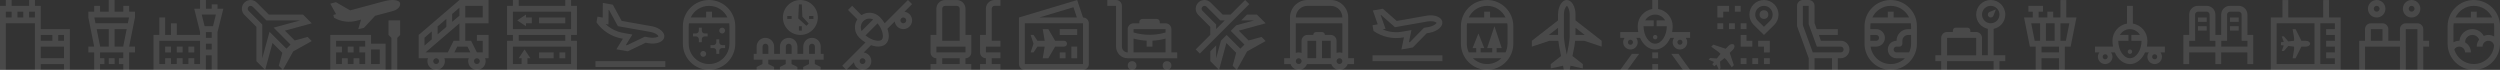 <?xml version="1.0" encoding="UTF-8"?>
<svg id="uuid-e76a2e6a-d371-4934-9d97-46e098e591df" data-name="Layer 1" xmlns="http://www.w3.org/2000/svg" viewBox="0 0 1347.73 37.68">
  <rect x="0" y="0" width="1347.73" height="37.68" fill="#333333" stroke="none"/>
  <defs>
    <style>
      .uuid-7d0ffd4f-54f1-4c54-9536-26dc39421780 {
        fill: #fff;
      }

      .uuid-6b5b2548-d0c0-4b38-9279-6bd532256b94 {
        opacity: .11;
      }
    </style>
  </defs>
  <g class="uuid-6b5b2548-d0c0-4b38-9279-6bd532256b94">
    <g>
      <g>
        <path class="uuid-7d0ffd4f-54f1-4c54-9536-26dc39421780" d="M583.84,9.43L580.7.02l-31.38,9.41v25.11c0,1.73,1.41,3.14,3.14,3.14h31.38c1.73,0,3.14-1.41,3.14-3.14V12.57c0-1.73-1.41-3.14-3.14-3.14ZM578.69,3.89l1.85,5.53h-20.29l18.45-5.53h-.01ZM583.84,34.53h-31.38V12.56h31.38v21.97Z"/>
        <path class="uuid-7d0ffd4f-54f1-4c54-9536-26dc39421780" d="M573.64,21.98h-4.84l-3.66-6.28h-3.01l1.05,6.28h-3.92l-2.09-3.14h-1.57l1.57,4.71-1.57,4.71h1.57l2.09-3.14h3.92l-1.05,6.28h3.01l3.66-6.28h4.84c.87,0,1.57-.7,1.57-1.57s-.7-1.57-1.57-1.57Z"/>
        <rect class="uuid-7d0ffd4f-54f1-4c54-9536-26dc39421780" x="571.29" y="15.7" width="9.41" height="3.14"/>
        <rect class="uuid-7d0ffd4f-54f1-4c54-9536-26dc39421780" x="577.56" y="25.12" width="3.14" height="6.28"/>
        <rect class="uuid-7d0ffd4f-54f1-4c54-9536-26dc39421780" x="571.29" y="28.26" width="3.14" height="3.14"/>
      </g>
      <g>
        <path class="uuid-7d0ffd4f-54f1-4c54-9536-26dc39421780" d="M523.63,28.26v-9.41h-3.14V4.73c0-2.6-2.11-4.71-4.71-4.71h-6.28c-2.6,0-4.71,2.11-4.71,4.71v14.12h-3.14v9.41c0,1.73,1.41,3.14,3.14,3.14v3.14h-3.14v3.14h21.97v-3.14h-3.14v-3.14c1.73,0,3.14-1.4,3.14-3.14h.01ZM507.94,4.72c0-.87.7-1.57,1.57-1.57h6.28c.87,0,1.57.7,1.57,1.57v17.26h-9.42V4.72h0ZM517.36,34.53h-9.41v-3.14h9.41v3.14ZM504.81,28.26v-3.14h15.69v3.14h-15.69Z"/>
        <path class="uuid-7d0ffd4f-54f1-4c54-9536-26dc39421780" d="M539.33,34.53h-4.71v-3.14h4.71v-3.14h-7.85v-3.14h7.85v-3.14h-4.71V4.71c0-.87.7-1.57,1.57-1.57h3.14V0h-3.14c-2.6,0-4.71,2.11-4.71,4.71v14.12h-3.14v9.41c0,1.73,1.4,3.14,3.14,3.14v3.14h-3.14v3.14h10.98v-3.14h.01Z"/>
      </g>
      <path class="uuid-7d0ffd4f-54f1-4c54-9536-26dc39421780" d="M487.56,6.35l4.12-4.12L489.46.01l-12.53,12.53c-.73-1.19-1.61-2.34-2.65-3.37-2.68-2.68-6.83-3.02-9.87-1l-5.03-5.03-2.22,2.22,5.03,5.03c-2.02,3.05-1.69,7.19,1,9.87,1.04,1.04,2.19,1.92,3.37,2.65l-12.53,12.53,2.22,2.22,4.12-4.12c.29,2.32,2.25,4.12,4.65,4.12,2.6,0,4.71-2.11,4.71-4.71,0-2.4-1.8-4.35-4.12-4.65l3.95-3.95c3.17,1.14,6.26,1.04,8.06-.77,1.8-1.8,1.91-4.89.77-8.06l3.95-3.95c.29,2.32,2.25,4.12,4.65,4.12,2.6,0,4.71-2.11,4.71-4.71,0-2.4-1.8-4.35-4.12-4.65l-.02.02ZM466.57,32.96c0,.87-.7,1.57-1.57,1.57s-1.57-.7-1.57-1.57.7-1.57,1.57-1.57,1.57.7,1.57,1.57ZM465.4,11.39c.89-.89,2.07-1.38,3.33-1.38.71,0,1.39.17,2.02.47l-6.25,6.25c-.83-1.75-.54-3.9.91-5.34h0ZM475.38,21.38c-1.21,1.21-5.2.65-8.81-2.29l6.52-6.52c2.94,3.6,3.49,7.6,2.29,8.81ZM486.97,12.56c-.87,0-1.57-.7-1.57-1.57s.7-1.57,1.57-1.57,1.57.7,1.57,1.57-.7,1.57-1.57,1.57Z"/>
      <g>
        <rect class="uuid-7d0ffd4f-54f1-4c54-9536-26dc39421780" x="321.01" y="32.96" width="37.66" height="3.14"/>
        <path class="uuid-7d0ffd4f-54f1-4c54-9536-26dc39421780" d="M351.23,14.12l-16.1-2.84-4.78-8.75-5.37-.95-.07,7.89-2.81-.5-.54,3.07c3.37,4.81,8.38,7.8,13.74,8.74l.51.09-3.53,5.7,6.13,1.08,9.67-4.62,1.53.27c4.24.75,8.03-.71,8.48-3.25.45-2.54-2.62-5.2-6.86-5.95v.02ZM350.15,20.23l-2.52-.45-9.67,4.62-.58-.1,3.53-5.68-5.06-.91c-1.06-.19-2.1-.46-3.09-.83-2.39-.87-4.54-2.21-6.34-3.95l1.6.28.07-7.89.23.04,4.78,8.75,17.59,3.1c.56.1,1.1.24,1.6.42,1.9.69,2.66,1.7,2.7,1.96-.22.28-2.03,1.13-4.84.63h0Z"/>
      </g>
      <g>
        <rect class="uuid-7d0ffd4f-54f1-4c54-9536-26dc39421780" x="739.93" y="29.82" width="37.66" height="3.14"/>
        <path class="uuid-7d0ffd4f-54f1-4c54-9536-26dc39421780" d="M777.54,11.71c-.45-2.54-4.24-3.99-8.48-3.25l-16.1,2.84-7.49-6.59-5.37.95,2.63,7.44-2.81.5.54,3.07c4.81,3.37,10.54,4.46,15.9,3.52l.51-.09-1.37,6.56,6.13-1.08,7.51-7.65,1.53-.27c4.24-.75,7.3-3.41,6.86-5.95h0ZM770.14,14.58l-2.52.44-7.51,7.65-.58.1,1.37-6.55-5.07.87c-1.06.19-2.13.28-3.19.28-2.54,0-5.02-.53-7.31-1.54l1.6-.28-2.63-7.44.23-.04,7.49,6.59,17.59-3.1c.56-.1,1.11-.15,1.65-.15,2.02,0,3.08.68,3.21.92-.11.34-1.52,1.75-4.33,2.25h0Z"/>
      </g>
      <g>
        <path class="uuid-7d0ffd4f-54f1-4c54-9536-26dc39421780" d="M671.25.01l-7.85,7.85h-4.28l-6.47-6.47c-1.84-1.84-4.82-1.84-6.66,0-1.84,1.84-1.84,4.82,0,6.65l6.47,6.47v4.28l-7.85,7.85,2.22,2.22,26.63-26.63-2.22-2.22h0ZM655.61,15.66v-2.44l-7.38-7.39c-.61-.61-.61-1.61,0-2.22.61-.61,1.6-.61,2.22,0l7.38,7.39h2.44l-4.66,4.66Z"/>
        <polygon class="uuid-7d0ffd4f-54f1-4c54-9536-26dc39421780" points="655.61 24.53 655.61 31.49 658.22 21.92 661.27 18.87 668.65 26.26 670.87 24.04 663.49 16.65 666.53 13.61 676.11 11 669.15 11 672.28 7.86 677.57 7.86 682.28 12.56 667.79 16.52 673.09 21.82 680.07 19.92 682.28 22.13 672.3 27.69 666.75 37.67 664.53 35.45 666.43 28.48 661.13 23.17 657.18 37.67 652.47 32.96 652.47 27.67 655.61 24.53"/>
      </g>
      <path class="uuid-7d0ffd4f-54f1-4c54-9536-26dc39421780" d="M158.87,21.82l-5.3-5.3,14.49-3.95-4.71-4.71h-18.45l-6.47-6.47c-1.84-1.84-4.82-1.84-6.66,0-1.84,1.84-1.84,4.82,0,6.65l6.47,6.47v18.45l4.71,4.71,3.95-14.5,5.3,5.3-1.9,6.98,2.22,2.22,5.55-9.98,9.98-5.55-2.22-2.22-6.98,1.9h.02ZM154.43,26.26l-9.13-9.13-3.92,14.36V13.21l-7.39-7.39c-.61-.61-.61-1.61,0-2.22.61-.61,1.6-.61,2.22,0l7.38,7.39h18.28l-14.36,3.92,9.12,9.13-2.22,2.22h.02Z"/>
      <g>
        <path class="uuid-7d0ffd4f-54f1-4c54-9536-26dc39421780" d="M215.64,1.63c-.45-1.67-4.21-2.12-8.39-1l-18.49,4.97-7.68-4.43-3.03.81,3.14,5.66-1.51.41.41,1.51c3.84,2.22,8.22,2.67,12.2,1.61l2.35-.63-1.5,5.18,3.03-.71,6.07-6.51,9.68-2.6c2.51-.67,4.18-2.58,3.73-4.25v-.02Z"/>
        <polygon class="uuid-7d0ffd4f-54f1-4c54-9536-26dc39421780" points="209.44 11 209.44 18.84 211.01 20.41 211.01 37.67 214.15 37.67 214.15 20.41 215.71 18.84 215.71 11 209.44 11"/>
        <rect class="uuid-7d0ffd4f-54f1-4c54-9536-26dc39421780" x="187.47" y="25.12" width="3.14" height="3.14"/>
        <path class="uuid-7d0ffd4f-54f1-4c54-9536-26dc39421780" d="M200.02,23.55v-4.71h-21.97v18.83h29.81v-14.12h-7.85.01ZM196.89,25.12h-3.14v3.14h3.14v6.28h-3.14v-3.14h-3.14v3.14h-3.14v-3.14h-3.14v3.14h-3.14v-6.28h3.14v-3.14h-3.14v-3.14h15.69v3.14h0ZM204.73,34.53h-4.71v-7.85h4.71v7.85Z"/>
      </g>
      <path class="uuid-7d0ffd4f-54f1-4c54-9536-26dc39421780" d="M263.37,12.56V.01h-15.69l-21.97,18.83v12.55h5c-.17.49-.29,1.02-.29,1.57,0,2.6,2.11,4.71,4.71,4.71s4.71-2.11,4.71-4.71c0-.55-.11-1.08-.29-1.57h13.13c-.17.49-.29,1.02-.29,1.57,0,2.6,2.11,4.71,4.71,4.71s4.71-2.11,4.71-4.71c0-.55-.11-1.08-.29-1.57h1.86v-12.55h-6.28v3.14h3.14v6.28h-3.14l-3.14-6.28h-3.14v-9.42h12.55ZM250.81,3.15h9.41v6.28h-9.41V3.15ZM257.09,31.39c.87,0,1.57.7,1.57,1.57s-.7,1.57-1.57,1.57-1.57-.7-1.57-1.57.7-1.57,1.57-1.57ZM235.91,18.52v-4.29l4.71-4.04v4.29l-4.71,4.04ZM243.75,7.51l3.92-3.36v4.29l-3.92,3.36v-4.29ZM228.85,20.28l3.92-3.36v4.29l-3.92,3.36v-4.29ZM235.12,34.53c-.87,0-1.57-.7-1.57-1.57s.7-1.57,1.57-1.57,1.57.7,1.57,1.57-.7,1.57-1.57,1.57ZM241.4,28.26h-12.03l18.31-15.69v9.42h-3.14l-3.14,6.28h0ZM252.01,25.12l1.57,3.14h-8.67l1.57-3.14h5.53Z"/>
      <g>
        <path class="uuid-7d0ffd4f-54f1-4c54-9536-26dc39421780" d="M117.27,4.72v-2.35h-3.14v2.35h-3.14V.01h-3.14v4.71h-3.14l3.14,12.55v1.57h-12.55v-6.28h-3.14v6.28h-3.14v-9.41h-3.14v9.41h-3.14v18.83h28.24v-7.85h3.14v7.85h3.14v-20.4l3.14-12.55h-3.14,0ZM107.86,34.53h-3.14v-3.14h-3.14v3.14h-3.14v-3.14h-3.14v3.14h-3.14v-3.14h-3.14v3.14h-3.14v-12.55h21.97v12.55h0ZM114.13,26.69h-3.14v-3.14h3.14v3.14ZM114.13,20.41h-3.14v-3.14h3.14v3.14ZM114.82,14.13h-4.51l-1.57-6.28h7.65l-1.57,6.28Z"/>
        <rect class="uuid-7d0ffd4f-54f1-4c54-9536-26dc39421780" x="89.03" y="25.12" width="3.14" height="3.14"/>
        <rect class="uuid-7d0ffd4f-54f1-4c54-9536-26dc39421780" x="95.3" y="25.12" width="3.14" height="3.14"/>
        <rect class="uuid-7d0ffd4f-54f1-4c54-9536-26dc39421780" x="101.58" y="25.12" width="3.14" height="3.14"/>
      </g>
      <g>
        <rect class="uuid-7d0ffd4f-54f1-4c54-9536-26dc39421780" x="58.64" y="31.39" width="3.14" height="3.14"/>
        <path class="uuid-7d0ffd4f-54f1-4c54-9536-26dc39421780" d="M72.76,6.29h-3.14v-3.14h-3.14v3.14h-4.71V.01h-3.14v6.28h-4.71v-3.14h-3.14v3.14h-3.14v3.14l3.14,15.69h-3.14v3.14h3.14v9.41h3.14v-3.14h2.35v-3.14h-2.35v-3.14h12.55v3.14h-2.35v3.14h2.35v3.14h3.14v-9.41h3.14v-3.14h-3.14l3.14-15.69v-3.14h0ZM52.11,15.7h6.53v9.41h-4.65s-1.88-9.41-1.88-9.41ZM61.77,25.12v-9.41h6.53l-1.88,9.41h-4.65ZM68.93,12.56h-17.45l-.63-3.14h18.71l-.63,3.14Z"/>
      </g>
      <path class="uuid-7d0ffd4f-54f1-4c54-9536-26dc39421780" d="M1113.92,9.43V.02h-3.14v9.41h-3.92v-3.14h-3.14v3.14h-4.71v-3.14h2.35v-3.14h-7.85v3.14h2.35v3.14h-4.71l3.14,15.69h3.14v12.55h3.14v-6.28h9.41v6.28h3.14v-12.55h3.14l3.14-15.69h-5.49,0ZM1107.64,12.56v9.42h-4.71v-9.42h4.71ZM1096.88,21.98l-1.88-9.42h4.8v9.42h-2.92ZM1109.99,28.26h-9.41v-3.14h9.41v3.14ZM1113.7,21.98h-2.92v-9.42h4.8l-1.88,9.42Z"/>
      <path class="uuid-7d0ffd4f-54f1-4c54-9536-26dc39421780" d="M21.97,15.7V3.15h-3.14V.01h-3.14v3.14H6.28V.01h-3.14v3.14H0v34.52h3.14V12.56h15.69v25.11h3.14v-3.14h12.55v3.14h3.14V15.7h-15.69ZM34.52,18.84v3.14h-3.14v-3.14h3.14ZM28.24,18.84v3.14h-6.28v-3.14h6.28ZM12.55,6.29v3.14h-3.14v-3.14h3.14ZM3.14,6.29h3.14v3.14h-3.14v-3.14ZM15.69,9.43v-3.14h3.14v3.14h-3.14ZM21.97,31.39v-6.28h12.55v6.28h-12.55Z"/>
      <g>
        <path class="uuid-7d0ffd4f-54f1-4c54-9536-26dc39421780" d="M311.02,18.84V3.15h-3.14V.01h-3.14v3.14h-25.11V.01h-3.14v3.14h-3.14v15.69h3.14v3.14h-3.14v15.69h37.66v-15.69h-3.14v-3.14h3.15ZM307.88,34.53h-23.54v-3.14h1.57l-3.14-4.71-3.14,4.71h1.57v3.14h-4.71v-9.41h31.38v9.41h.01ZM279.64,21.98v-3.14h25.11v3.14h-25.11ZM276.5,15.7V6.29h31.38v9.41h-31.38Z"/>
        <polygon class="uuid-7d0ffd4f-54f1-4c54-9536-26dc39421780" points="283.56 7.86 278.85 11 283.56 14.13 283.56 12.56 286.7 12.56 286.7 9.43 283.56 9.43 283.56 7.86"/>
        <rect class="uuid-7d0ffd4f-54f1-4c54-9536-26dc39421780" x="290.62" y="9.43" width="14.12" height="3.14"/>
        <rect class="uuid-7d0ffd4f-54f1-4c54-9536-26dc39421780" x="290.62" y="28.26" width="7.85" height="3.14"/>
        <rect class="uuid-7d0ffd4f-54f1-4c54-9536-26dc39421780" x="301.6" y="28.26" width="3.14" height="3.14"/>
      </g>
      <path class="uuid-7d0ffd4f-54f1-4c54-9536-26dc39421780" d="M992.31,21.98h-10.66l-1.14-3.14h10.24v-3.14h-11.38l-1.17-3.23V3.14C978.2,1.41,976.8,0,975.06,0h-3.14c-1.73,0-3.14,1.41-3.14,3.14v10.98l6.28,17.26v6.28h3.14v-6.28h9.41v6.28h3.14v-6.28h1.57c2.6,0,4.71-2.11,4.71-4.71s-2.11-4.71-4.71-4.71v.02ZM992.31,28.26h-15.06l-5.34-14.68V3.15h3.14v9.88l4.4,12.09h12.86c.87,0,1.57.7,1.57,1.57s-.7,1.57-1.57,1.57h0Z"/>
      <path class="uuid-7d0ffd4f-54f1-4c54-9536-26dc39421780" d="M849.35,11v-3.14c0-4.33-2.11-7.85-4.71-7.85s-4.71,3.51-4.71,7.85v3.14l-14.12,10.98v3.14l9.41-3.14h4.89c.11,1.12.26,2.24.43,3.08l1.03,5.15-5.57,4.33v2.35l6.61-1.47.45,2.25h3.14l.45-2.25,6.61,1.47v-2.35l-5.57-4.33,1.03-5.15c.17-.84.32-1.96.43-3.08h4.89l9.41,3.14v-3.14l-14.12-10.98h.02ZM839.94,18.84h-4.98l4.98-3.87v3.87ZM846.05,21.67c-.1,1.05-.25,2.06-.39,2.77l-1.01,5.07-1.01-5.07c-.14-.7-.28-1.71-.39-2.77l-.17-1.67V7.86c0-2.86,1.18-4.56,1.63-4.72.32.16,1.5,1.85,1.5,4.72v12.12l-.17,1.69h.01ZM849.35,18.84v-3.87l4.97,3.87h-4.97Z"/>
      <g>
        <path class="uuid-7d0ffd4f-54f1-4c54-9536-26dc39421780" d="M934.16,26.85c.92-.92,1.17-2.16.55-2.77-.61-.61-1.85-.36-2.77.55l-1.66,1.66-6.66-2.22-1.11,1.11,3.88,2.77,1.11,1.11-1.97,2.46-3.58-.24-.83.83,2.89,1.31-.95,1.18,1.11,1.11,1.18-.95,1.31,2.89.83-.83-.24-3.58,2.46-1.97,1.11,1.11,2.77,3.88,1.11-1.11-2.22-6.66,1.66-1.66.02.02Z"/>
        <path class="uuid-7d0ffd4f-54f1-4c54-9536-26dc39421780" d="M956.48,2.31c-3.06-3.06-8.03-3.06-11.09,0-3.06,3.06-3.06,8.03,0,11.1l5.55,5.44,5.55-5.44c3.06-3.06,3.06-8.03,0-11.1h0ZM954.26,11.19l-3.33,3.26-3.35-3.28c-1.81-1.81-1.81-4.8.02-6.64.89-.89,2.07-1.38,3.33-1.38s2.44.49,3.33,1.38c1.84,1.84,1.84,4.82,0,6.66h0Z"/>
        <circle class="uuid-7d0ffd4f-54f1-4c54-9536-26dc39421780" cx="950.93" cy="7.86" r="2.35"/>
        <rect class="uuid-7d0ffd4f-54f1-4c54-9536-26dc39421780" x="938.38" y="31.39" width="3.14" height="3.14"/>
        <rect class="uuid-7d0ffd4f-54f1-4c54-9536-26dc39421780" x="944.66" y="31.39" width="3.14" height="3.14"/>
        <rect class="uuid-7d0ffd4f-54f1-4c54-9536-26dc39421780" x="950.93" y="31.39" width="3.14" height="3.14"/>
        <rect class="uuid-7d0ffd4f-54f1-4c54-9536-26dc39421780" x="938.38" y="12.56" width="3.14" height="3.14"/>
        <rect class="uuid-7d0ffd4f-54f1-4c54-9536-26dc39421780" x="932.11" y="12.56" width="3.14" height="3.14"/>
        <rect class="uuid-7d0ffd4f-54f1-4c54-9536-26dc39421780" x="925.83" y="12.56" width="3.14" height="3.14"/>
        <polygon class="uuid-7d0ffd4f-54f1-4c54-9536-26dc39421780" points="947.8 21.98 947.8 25.12 950.93 25.12 950.93 28.26 954.07 28.26 954.07 21.98 947.8 21.98"/>
        <polygon class="uuid-7d0ffd4f-54f1-4c54-9536-26dc39421780" points="932.11 3.15 925.83 3.15 925.83 9.43 928.97 9.43 928.97 6.29 932.11 6.29 932.11 3.15"/>
        <rect class="uuid-7d0ffd4f-54f1-4c54-9536-26dc39421780" x="935.24" y="3.15" width="3.14" height="3.14"/>
        <polygon class="uuid-7d0ffd4f-54f1-4c54-9536-26dc39421780" points="941.52 21.98 941.52 18.84 938.38 18.84 938.38 25.12 944.66 25.12 944.66 21.98 941.52 21.98"/>
      </g>
      <g>
        <circle class="uuid-7d0ffd4f-54f1-4c54-9536-26dc39421780" cx="892.3" cy="20.02" r="1.18"/>
        <path class="uuid-7d0ffd4f-54f1-4c54-9536-26dc39421780" d="M911.13,17.27h-9.72c.2-1.01.31-2.05.31-3.14,0-4.66-3.4-8.53-7.85-9.27V.01h-3.14v4.85c-4.45.75-7.85,4.61-7.85,9.27,0,1.09.11,2.13.31,3.14h-9.72v3.14h2.37c-.5.66-.8,1.47-.8,2.35,0,2.17,1.76,3.92,3.92,3.92s3.92-1.75,3.92-3.92c0-.89-.31-1.7-.8-2.35h2.07c1.63,3.75,4.66,6.28,8.15,6.28s6.52-2.53,8.15-6.28h2.07c-.5.66-.8,1.47-.8,2.35,0,2.17,1.75,3.92,3.92,3.92s3.92-1.75,3.92-3.92c0-.89-.31-1.7-.8-2.35h2.37v-3.14h0ZM878.96,24.14c-.76,0-1.37-.61-1.37-1.37s.61-1.37,1.37-1.37,1.37.61,1.37,1.37-.62,1.37-1.37,1.37ZM892.3,23.55c-3.4,0-6.28-4.31-6.28-9.41h5.49v-3.14h-4.62c1.09-1.87,3.09-3.14,5.4-3.14s4.32,1.27,5.4,3.14h-4.62v3.14h5.49c0,5.1-2.87,9.41-6.28,9.41h.02ZM905.64,24.14c-.76,0-1.37-.61-1.37-1.37s.61-1.37,1.37-1.37,1.37.61,1.37,1.37-.62,1.37-1.37,1.37Z"/>
        <rect class="uuid-7d0ffd4f-54f1-4c54-9536-26dc39421780" x="890.73" y="34.53" width="3.14" height="3.14"/>
        <rect class="uuid-7d0ffd4f-54f1-4c54-9536-26dc39421780" x="890.73" y="28.26" width="3.14" height="3.14"/>
        <polygon class="uuid-7d0ffd4f-54f1-4c54-9536-26dc39421780" points="883.63 29.04 879.75 29.04 873.47 37.67 877.35 37.67 883.63 29.04"/>
        <polygon class="uuid-7d0ffd4f-54f1-4c54-9536-26dc39421780" points="900.97 29.04 904.85 29.04 911.13 37.67 907.25 37.67 900.97 29.04"/>
      </g>
      <g>
        <path class="uuid-7d0ffd4f-54f1-4c54-9536-26dc39421780" d="M1255.57,9.43V.02h-3.14v9.41h-18.83V.02h-3.14v9.41h-6.28v28.24h37.66V9.43h-6.28.01ZM1227.32,12.56h20.4v21.97h-20.4V12.56ZM1250.86,34.53V12.56h7.85v3.14h-4.71v3.14h4.71v3.14h-4.71v3.14h4.71v3.14h-4.71v3.14h4.71v3.14h-7.85Z"/>
        <path class="uuid-7d0ffd4f-54f1-4c54-9536-26dc39421780" d="M1243.01,21.98h-2.35l-3.14-6.28h-1.57l.78,4.71v1.57l-3.13.35-2.36-2.7h-1.18l1.11,2.97-1.51.17v1.57l1.51.17-1.11,2.97h1.18l2.36-2.7,3.13.35v1.57l-.78,4.71h1.57l3.14-6.28h2.35c1.3,0,2.35-.7,2.35-1.57s-1.05-1.57-2.35-1.57h0Z"/>
      </g>
      <g>
        <path class="uuid-7d0ffd4f-54f1-4c54-9536-26dc39421780" d="M444.02,32.18v-3.14h-1.57v-3.92c0-2.6-2.11-4.71-4.71-4.71s-4.71,2.11-4.71,4.71v3.92h-3.14v-3.92c0-2.6-2.11-4.71-4.71-4.71s-4.71,2.11-4.71,4.71v3.92h-3.14v-3.92c0-2.6-2.11-4.71-4.71-4.71s-4.71,2.11-4.71,4.71v3.92h-1.57v3.14h4.71v2.35l-3.14,1.57v1.57h9.41v-1.57l-3.14-1.57v-2.35h9.41v2.35l-3.14,1.57v1.57h9.41v-1.57l-3.14-1.57v-2.35h9.41v2.35l-3.14,1.57v1.57h9.41v-1.57l-3.14-1.57v-2.35h4.76ZM411.07,25.12c0-.87.7-1.57,1.57-1.57s1.57.7,1.57,1.57v3.92h-3.14v-3.92ZM423.62,25.12c0-.87.71-1.57,1.57-1.57s1.57.7,1.57,1.57v3.92h-3.14v-3.92ZM436.17,25.12c0-.87.71-1.57,1.57-1.57s1.57.7,1.57,1.57v3.92h-3.14v-3.92Z"/>
        <path class="uuid-7d0ffd4f-54f1-4c54-9536-26dc39421780" d="M431.47.01c-5.2,0-9.41,4.22-9.41,9.41s4.21,9.41,9.41,9.41,9.41-4.21,9.41-9.41S436.66.01,431.47.01ZM426.76,10.21h-2.35v-1.57h2.35v1.57ZM432.25,16.49h-1.57v-2.35h1.57v2.35ZM434.74,13.92l-4.42-4.02.36-7.53h1.57l.31,6.61,3.39,3.73-1.21,1.22h0ZM436.17,10.21v-1.57h2.35v1.57h-2.35Z"/>
      </g>
      <g>
        <path class="uuid-7d0ffd4f-54f1-4c54-9536-26dc39421780" d="M1211.57,18.84V7.86c0-2.59-2.12-4.71-4.71-4.71h-4.71c-2.59,0-4.71,2.12-4.71,4.71v10.98h-3.14V7.86c0-2.59-2.12-4.71-4.71-4.71h-4.71c-2.59,0-4.71,2.12-4.71,4.71v10.98h-3.14v15.69h3.14v-6.28h14.12v6.28h3.14v-6.28h14.12v6.28h3.14v-15.69h-3.14.02ZM1194.31,25.12h-14.12v-3.14h3.2l-.06-14.12c0-.85.72-1.57,1.57-1.57h4.71c.85,0,1.57.72,1.57,1.57l.07,14.12h3.07v3.14h0ZM1211.57,25.12h-14.12v-3.14h3.14V7.86c0-.85.72-1.57,1.57-1.57h4.71c.85,0,1.57.72,1.57,1.57v14.12h3.14v3.14h0Z"/>
        <rect class="uuid-7d0ffd4f-54f1-4c54-9536-26dc39421780" x="1184.9" y="9.43" width="4.71" height="2.35"/>
        <rect class="uuid-7d0ffd4f-54f1-4c54-9536-26dc39421780" x="1184.9" y="14.13" width="4.71" height="2.35"/>
        <rect class="uuid-7d0ffd4f-54f1-4c54-9536-26dc39421780" x="1202.16" y="9.43" width="4.71" height="2.35"/>
        <rect class="uuid-7d0ffd4f-54f1-4c54-9536-26dc39421780" x="1202.16" y="14.13" width="4.71" height="2.35"/>
      </g>
      <path class="uuid-7d0ffd4f-54f1-4c54-9536-26dc39421780" d="M726.8,31.39V9.42c0-5.2-4.21-9.41-9.41-9.41h-12.55c-5.2,0-9.41,4.21-9.41,9.41h0v21.97h-3.14v3.14h3.43c.65,1.82,2.37,3.14,4.42,3.14s3.77-1.31,4.42-3.14h13.13c.65,1.82,2.37,3.14,4.42,3.14s3.77-1.31,4.42-3.14h3.43v-3.14h-3.16ZM700.12,34.53c-.87,0-1.57-.7-1.57-1.57s.7-1.57,1.57-1.57,1.57.7,1.57,1.57-.7,1.57-1.57,1.57ZM704.83,31.39v-9.41h4.71v9.41h-4.71ZM717.38,31.39h-4.71v-9.42h4.71v9.42ZM722.09,34.53c-.87,0-1.57-.7-1.57-1.57s.7-1.57,1.57-1.57,1.57.7,1.57,1.57-.7,1.57-1.57,1.57ZM723.66,28.54c-.49-.17-1.02-.29-1.57-.29s-1.08.11-1.57.29v-6.56c0-1.73-1.41-3.14-3.14-3.14h-3.14c0-.86-.71-1.57-1.57-1.57h-3.14c-.86,0-1.57.71-1.57,1.57h-3.14c-1.73,0-3.14,1.41-3.14,3.14v6.56c-.49-.17-1.02-.29-1.57-.29s-1.08.11-1.57.29v-15.98h25.11v15.98h.01ZM698.55,9.43h0c0-3.47,2.81-6.28,6.28-6.28h12.55c3.47,0,6.28,2.81,6.28,6.28h-25.11Z"/>
      <g>
        <circle class="uuid-7d0ffd4f-54f1-4c54-9536-26dc39421780" cx="629.14" cy="35.32" r="2.35"/>
        <circle class="uuid-7d0ffd4f-54f1-4c54-9536-26dc39421780" cx="610.31" cy="35.32" r="2.35"/>
        <path class="uuid-7d0ffd4f-54f1-4c54-9536-26dc39421780" d="M631.49,28.26v-12.55c0-1.73-1.41-3.14-3.14-3.14h-3.14v-.78c0-.86-.71-1.57-1.57-1.57h-7.85c-.86,0-1.57.71-1.57,1.57v.78h-3.14c-1.73,0-3.14,1.41-3.14,3.14v12.55c-1.73,0-3.14-1.41-3.14-3.14V3.15c0-1.73-1.4-3.14-3.14-3.14h-4.71v3.14h4.71v21.97c0,3.47,2.81,6.28,6.28,6.28h26.68v-3.14h-3.14.01ZM628.35,15.7v1.82c-5.5,1.62-11.46,1.7-17.26,0v-1.81h17.26ZM611.09,28.26v-7.45c2.32.62,4.69,1,7.06,1.11v3.2h3.14v-3.2c2.37-.11,4.74-.49,7.06-1.11v7.45h-17.26Z"/>
      </g>
      <g>
        <path class="uuid-7d0ffd4f-54f1-4c54-9536-26dc39421780" d="M1074.76,15.54c3.58-.73,6.28-3.89,6.28-7.69C1081.04,3.52,1077.53,0,1073.19,0s-7.85,3.51-7.85,7.84c0,3.8,2.7,6.96,6.28,7.69v14.28h-3.14v-9.41c0-1.73-1.41-3.14-3.14-3.14h-3.14v-.78c0-.86-.71-1.57-1.57-1.57h-6.28c-.86,0-1.57.71-1.57,1.57v.78h-3.14c-1.73,0-3.14,1.41-3.14,3.14v9.41h-3.14v3.14h3.14v4.71h3.14v-4.71h25.11v4.71h3.14v-4.71h3.14v-3.14h-6.28v-14.28h0ZM1065.35,29.82h-15.69v-9.41h15.69v9.41h0ZM1073.19,12.56c-2.6,0-4.71-2.11-4.71-4.71s2.11-4.71,4.71-4.71,4.71,2.11,4.71,4.71-2.11,4.71-4.71,4.71Z"/>
        <path class="uuid-7d0ffd4f-54f1-4c54-9536-26dc39421780" d="M1072.59,6.41c-.19.08-.36.19-.51.34-.61.61-.61,1.61,0,2.22s1.61.61,2.22,0c.15-.15.26-.32.34-.51l1.33-3.37-3.38,1.32h0Z"/>
      </g>
      <path class="uuid-7d0ffd4f-54f1-4c54-9536-26dc39421780" d="M1333.61.01c-7.8,0-14.12,6.32-14.12,14.12v9.41c0,7.8,6.33,14.12,14.12,14.12s14.12-6.32,14.12-14.12v-9.41c0-7.8-6.33-14.12-14.12-14.12ZM1338.96,19.36c-1.2-2.17-3.47-3.66-6.13-3.66-3.63,0-6.59,2.76-6.98,6.28h-.08c-1.15,0-2.22.31-3.14.85v-8.7c0-.53.05-1.05.13-1.57h21.72c.07.51.13,1.04.13,1.57v5.57c-.93-.54-1.99-.86-3.14-.86-.89,0-1.73.19-2.5.52h-.01ZM1333.61,3.15c4.38,0,8.15,2.57,9.91,6.28h-8.34v-3.14h-3.14v3.14h-8.34c1.76-3.71,5.53-6.28,9.91-6.28h0ZM1333.61,34.53c-4.98,0-9.19-3.33-10.53-7.88.55-.92,1.54-1.54,2.69-1.54,1.73,0,3.14,1.41,3.14,3.14h3.14c0-2.32-1.27-4.32-3.14-5.41v-.09c0-2.17,1.76-3.92,3.92-3.92,1.66,0,3.08,1.04,3.65,2.5-.8,1.05-1.29,2.35-1.29,3.78h3.14c0-1.73,1.41-3.14,3.14-3.14,1.55,0,2.83,1.13,3.09,2.61-.53,5.57-5.22,9.94-10.93,9.94h-.02Z"/>
      <path class="uuid-7d0ffd4f-54f1-4c54-9536-26dc39421780" d="M1019.27.01c-7.8,0-14.12,6.32-14.12,14.12v9.41c0,7.8,6.33,14.12,14.12,14.12s14.12-6.32,14.12-14.12v-9.41c0-7.8-6.33-14.12-14.12-14.12ZM1019.27,3.15c4.38,0,8.15,2.57,9.91,6.28h-8.34v-3.14h-3.14v3.14h-8.34c1.76-3.71,5.53-6.28,9.91-6.28ZM1008.28,18.84h3.14c.87,0,1.57.7,1.57,1.57s-.7,1.57-1.57,1.57h-3.14v-3.14ZM1008.41,25.12h3.01c2.6,0,4.71-2.11,4.71-4.71s-2.11-4.71-4.71-4.71h-3.14v-1.57c0-.53.05-1.05.13-1.57h21.72c.07.51.13,1.04.13,1.57v1.57h-1.57c-3.47,0-6.28,2.81-6.28,6.28-2.6,0-4.71,2.11-4.71,4.71s2.11,4.71,4.71,4.71h4.54c-1.98,1.94-4.69,3.14-7.68,3.14-5.53,0-10.09-4.09-10.86-9.41h0ZM1029.18,28.26h-6.77c-.87,0-1.57-.7-1.57-1.57s.7-1.57,1.57-1.57h1.57c.87,0,1.57-.7,1.57-1.57v-1.57c0-1.73,1.41-3.14,3.14-3.14h1.57v4.71c0,1.69-.39,3.28-1.07,4.71h0Z"/>
      <path class="uuid-7d0ffd4f-54f1-4c54-9536-26dc39421780" d="M801.7.01c-7.8,0-14.12,6.32-14.12,14.12v9.41c0,7.8,6.33,14.12,14.12,14.12s14.12-6.32,14.12-14.12v-9.41c0-7.8-6.33-14.12-14.12-14.12ZM801.7,3.15c4.38,0,8.15,2.57,9.91,6.28h-8.34v-3.14h-3.14v3.14h-8.34c1.76-3.71,5.53-6.28,9.91-6.28h0ZM794.02,31.39h15.36c-1.98,1.94-4.69,3.14-7.68,3.14s-5.7-1.2-7.68-3.14ZM812.69,23.55c0,1.69-.39,3.28-1.07,4.71h-4.81v-2.35h2.75l-3.92-11.77-3.92,11.77h2.75v2.35h-6.28v-2.35h1.96l-3.14-7.85-3.14,7.85h1.96v2.35h-4.03c-.68-1.43-1.07-3.02-1.07-4.71v-9.41c0-.53.05-1.05.13-1.57h21.72c.07.51.13,1.04.13,1.57v9.41h-.02Z"/>
      <g>
        <path class="uuid-7d0ffd4f-54f1-4c54-9536-26dc39421780" d="M382.25.01c-7.8,0-14.12,6.32-14.12,14.12v9.41c0,7.8,6.33,14.12,14.12,14.12s14.12-6.32,14.12-14.12v-9.41c0-7.8-6.33-14.12-14.12-14.12ZM382.25,3.15c4.38,0,8.15,2.57,9.91,6.28h-8.34v-3.14h-3.14v3.14h-8.34c1.76-3.71,5.53-6.28,9.91-6.28ZM393.23,23.55c0,6.06-4.92,10.98-10.98,10.98s-10.98-4.92-10.98-10.98v-9.41c0-.53.05-1.05.13-1.57h21.72c.07.51.13,1.04.13,1.57v9.41h-.02Z"/>
        <path class="uuid-7d0ffd4f-54f1-4c54-9536-26dc39421780" d="M378.32,21.19c0-.87.7-1.57,1.57-1.57h1.57v-1.57h-1.57c-.87,0-1.57-.7-1.57-1.57v-1.57h-1.57v1.57c0,.87-.7,1.57-1.57,1.57h-1.57v1.57h1.57c.87,0,1.57.7,1.57,1.57v1.57h1.57v-1.57Z"/>
        <path class="uuid-7d0ffd4f-54f1-4c54-9536-26dc39421780" d="M387.74,27.47c0-.87.7-1.57,1.57-1.57h1.57v-1.57h-1.57c-.87,0-1.57-.7-1.57-1.57v-1.57h-1.57v1.57c0,.87-.7,1.57-1.57,1.57h-1.57v1.57h1.57c.87,0,1.57.7,1.57,1.57v1.57h1.57v-1.57Z"/>
        <path class="uuid-7d0ffd4f-54f1-4c54-9536-26dc39421780" d="M390.88,16.49c0,.86-.7,1.57-1.57,1.57s-1.57-.7-1.57-1.57.7-1.57,1.57-1.57,1.57.7,1.57,1.57Z"/>
        <path class="uuid-7d0ffd4f-54f1-4c54-9536-26dc39421780" d="M380.68,29.04c0,.86-.7,1.57-1.57,1.57s-1.57-.7-1.57-1.57.71-1.57,1.57-1.57,1.57.71,1.57,1.57Z"/>
      </g>
      <g>
        <path class="uuid-7d0ffd4f-54f1-4c54-9536-26dc39421780" d="M1300.08.01c-2.6,0-4.71,2.11-4.71,4.71s2.11,4.71,4.71,4.71,4.71-2.11,4.71-4.71S1302.68.01,1300.08.01ZM1300.08,6.29c-.87,0-1.57-.7-1.57-1.57s.7-1.57,1.57-1.57,1.57.7,1.57,1.57-.7,1.57-1.57,1.57Z"/>
        <path class="uuid-7d0ffd4f-54f1-4c54-9536-26dc39421780" d="M1281.25.01c-2.6,0-4.71,2.11-4.71,4.71s2.11,4.71,4.71,4.71,4.71-2.11,4.71-4.71S1283.85.01,1281.25.01ZM1281.25,6.29c-.87,0-1.57-.7-1.57-1.57s.7-1.57,1.57-1.57,1.57.7,1.57,1.57-.7,1.57-1.57,1.57Z"/>
        <path class="uuid-7d0ffd4f-54f1-4c54-9536-26dc39421780" d="M1309.5,21.98h-3.14v-6.28c0-1.73-1.4-3.14-3.14-3.14h-6.28c-1.73,0-3.14,1.41-3.14,3.14v6.28h-6.28v-6.28c0-1.73-1.41-3.14-3.14-3.14h-6.28c-1.73,0-3.14,1.41-3.14,3.14v6.28h-3.14v15.69h3.14v-12.55h18.83v12.55h3.14V15.7h6.28v21.97h3.14v-12.55h3.14v-3.14h.01ZM1278.11,15.7h6.28v6.28h-6.28v-6.28Z"/>
      </g>
      <g>
        <circle class="uuid-7d0ffd4f-54f1-4c54-9536-26dc39421780" cx="1148.23" cy="27.86" r="1.18"/>
        <path class="uuid-7d0ffd4f-54f1-4c54-9536-26dc39421780" d="M1167.06,25.12h-9.72c.2-1.01.31-2.05.31-3.14,0-4.66-3.4-8.52-7.85-9.27V3.15h-3.14v9.56c-4.45.75-7.85,4.61-7.85,9.27,0,1.09.11,2.13.31,3.14h-9.72v3.14h2.37c-.5.66-.8,1.47-.8,2.35,0,2.17,1.76,3.92,3.92,3.92s3.92-1.75,3.92-3.92c0-.89-.31-1.7-.8-2.35h2.07c1.63,3.75,4.66,6.28,8.15,6.28s6.52-2.53,8.15-6.28h2.07c-.5.66-.8,1.47-.8,2.35,0,2.17,1.75,3.92,3.92,3.92s3.92-1.75,3.92-3.92c0-.89-.31-1.7-.8-2.35h2.37v-3.14h0ZM1134.89,31.98c-.76,0-1.37-.61-1.37-1.37s.61-1.37,1.37-1.37,1.37.61,1.37,1.37-.62,1.37-1.37,1.37ZM1148.23,31.39c-3.4,0-6.28-4.31-6.28-9.41h5.49v-3.14h-4.62c1.09-1.87,3.09-3.14,5.4-3.14s4.32,1.27,5.4,3.14h-4.62v3.14h5.49c0,5.1-2.87,9.41-6.28,9.41h.02ZM1161.57,31.98c-.76,0-1.37-.61-1.37-1.37s.61-1.37,1.37-1.37,1.37.61,1.37,1.37-.62,1.37-1.37,1.37Z"/>
      </g>
    </g>
  </g>
</svg>